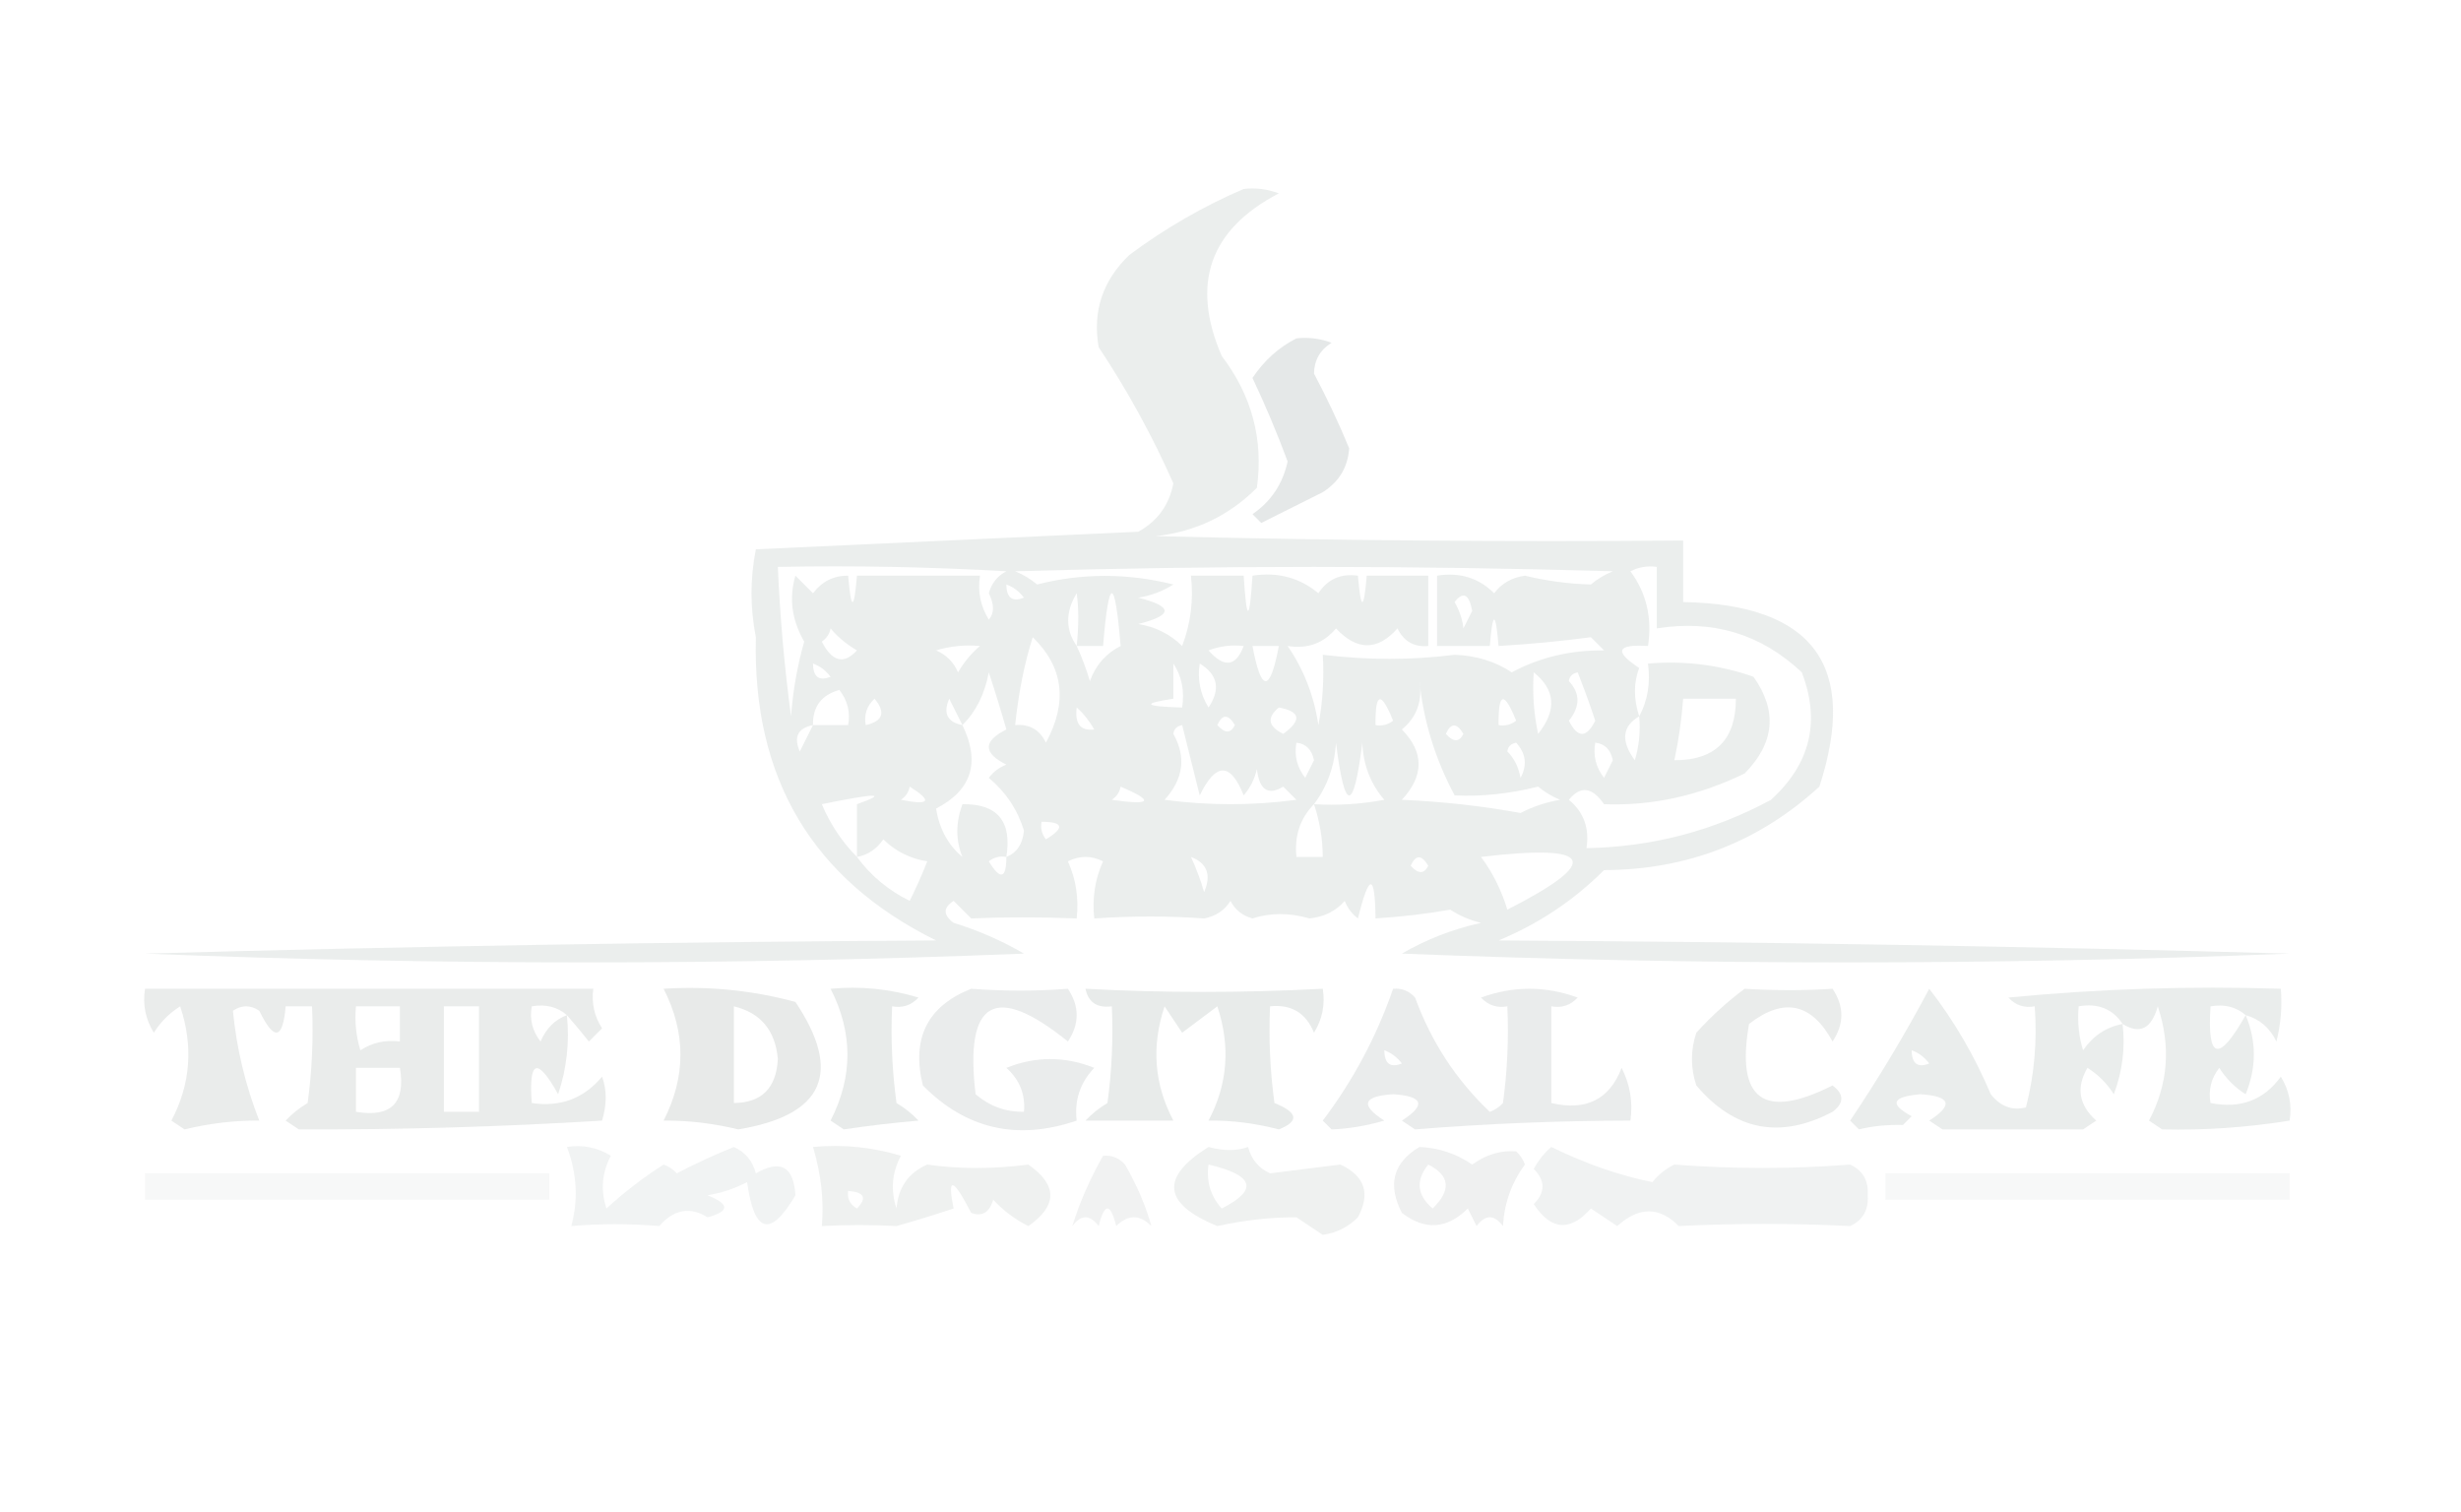 <?xml version="1.0" encoding="UTF-8"?>
<!DOCTYPE svg PUBLIC "-//W3C//DTD SVG 1.1//EN" "http://www.w3.org/Graphics/SVG/1.1/DTD/svg11.dtd">
<svg xmlns="http://www.w3.org/2000/svg" version="1.1" width="280px" height="172px" style="shape-rendering:geometricPrecision; text-rendering:geometricPrecision; image-rendering:optimizeQuality; fill-rule:evenodd; clip-rule:evenodd" xmlns:xlink="http://www.w3.org/1999/xlink">
<g><path style="opacity:0.55" fill="#dbdfde" d="M 141.5,21.5 C 142.873,21.343 144.207,21.51 145.5,22C 137.625,26.117 135.458,32.284 139,40.5C 142.428,45 143.762,50 143,55.5C 139.845,58.667 136.012,60.501 131.5,61C 151.497,61.5 171.497,61.667 191.5,61.5C 191.5,63.833 191.5,66.167 191.5,68.5C 206.301,68.766 211.468,75.766 207,89.5C 200.118,95.797 191.952,98.964 182.5,99C 179.044,102.451 175.044,105.118 170.5,107C 200.506,107.167 230.506,107.667 260.5,108.5C 226.833,109.833 193.167,109.833 159.5,108.5C 162.28,106.883 165.28,105.716 168.5,105C 167.234,104.691 166.067,104.191 165,103.5C 162.45,103.955 159.616,104.289 156.5,104.5C 156.443,99.318 155.776,99.318 154.5,104.5C 153.808,103.975 153.308,103.308 153,102.5C 151.991,103.658 150.658,104.325 149,104.5C 146.683,103.838 144.516,103.838 142.5,104.5C 141.353,104.182 140.519,103.516 140,102.5C 139.326,103.578 138.326,104.245 137,104.5C 132.989,104.206 128.823,104.206 124.5,104.5C 124.244,102.208 124.577,100.041 125.5,98C 124.167,97.333 122.833,97.333 121.5,98C 122.423,100.041 122.756,102.208 122.5,104.5C 118.318,104.33 114.318,104.33 110.5,104.5C 109.833,103.833 109.167,103.167 108.5,102.5C 107.289,103.274 107.289,104.107 108.5,105C 111.33,105.869 113.997,107.036 116.5,108.5C 83.167,109.833 49.833,109.833 16.5,108.5C 46.494,107.667 76.494,107.167 106.5,107C 92.428,100.053 85.595,88.553 86,72.5C 85.333,69.167 85.333,65.833 86,62.5C 100.437,61.841 114.937,61.174 129.5,60.5C 131.683,59.308 133.016,57.475 133.5,55C 131.118,49.61 128.285,44.443 125,39.5C 124.289,35.412 125.456,31.912 128.5,29C 132.602,25.954 136.935,23.454 141.5,21.5 Z M 88.5,64.5 C 97.173,64.334 105.84,64.5 114.5,65C 113.484,65.519 112.818,66.353 112.5,67.5C 113.137,68.782 113.137,69.782 112.5,70.5C 111.548,68.955 111.215,67.288 111.5,65.5C 106.833,65.5 102.167,65.5 97.5,65.5C 97.167,69.5 96.833,69.5 96.5,65.5C 94.857,65.48 93.524,66.147 92.5,67.5C 91.833,66.833 91.167,66.167 90.5,65.5C 89.747,68.035 90.08,70.535 91.5,73C 90.718,75.74 90.218,78.574 90,81.5C 89.243,75.851 88.743,70.184 88.5,64.5 Z M 146.5,73.5 C 148.766,73.859 150.599,73.192 152,71.5C 154.398,74.054 156.731,74.054 159,71.5C 159.71,72.973 160.876,73.64 162.5,73.5C 162.5,70.833 162.5,68.167 162.5,65.5C 160.167,65.5 157.833,65.5 155.5,65.5C 155.167,69.5 154.833,69.5 154.5,65.5C 152.549,65.227 151.049,65.893 150,67.5C 147.865,65.722 145.365,65.055 142.5,65.5C 142.167,70.833 141.833,70.833 141.5,65.5C 139.5,65.5 137.5,65.5 135.5,65.5C 135.813,68.247 135.48,70.913 134.5,73.5C 133.107,72.137 131.441,71.304 129.5,71C 133.5,70 133.5,69 129.5,68C 130.938,67.781 132.271,67.281 133.5,66.5C 128.281,65.196 123.114,65.196 118,66.5C 117.25,65.874 116.416,65.374 115.5,65C 138.167,64.333 160.833,64.333 183.5,65C 182.584,65.374 181.75,65.874 181,66.5C 178.511,66.437 176.011,66.104 173.5,65.5C 172.006,65.709 170.839,66.376 170,67.5C 168.246,65.75 166.079,65.083 163.5,65.5C 163.5,68.167 163.5,70.833 163.5,73.5C 165.5,73.5 167.5,73.5 169.5,73.5C 169.833,69.5 170.167,69.5 170.5,73.5C 174.257,73.273 177.757,72.94 181,72.5C 181.5,73 182,73.5 182.5,74C 178.668,73.962 175.168,74.795 172,76.5C 170.13,75.257 167.964,74.59 165.5,74.5C 160.637,75.118 155.637,75.118 150.5,74.5C 150.664,77.187 150.497,79.854 150,82.5C 149.505,79.172 148.338,76.172 146.5,73.5 Z M 186.5,81.5 C 185.851,79.523 185.851,77.689 186.5,76C 183.61,74.108 183.944,73.275 187.5,73.5C 187.988,70.289 187.321,67.456 185.5,65C 186.448,64.517 187.448,64.35 188.5,64.5C 188.5,66.833 188.5,69.167 188.5,71.5C 194.883,70.476 200.383,72.143 205,76.5C 207.143,82.082 205.976,86.915 201.5,91C 194.946,94.537 187.946,96.37 180.5,96.5C 180.859,94.234 180.192,92.401 178.5,91C 179.819,89.372 181.152,89.539 182.5,91.5C 187.944,91.708 193.277,90.542 198.5,88C 201.916,84.531 202.25,80.864 199.5,77C 195.637,75.646 191.637,75.146 187.5,75.5C 187.795,77.735 187.461,79.735 186.5,81.5 Z M 114.5,66.5 C 115.289,66.783 115.956,67.283 116.5,68C 115.184,68.528 114.517,68.028 114.5,66.5 Z M 122.5,73.5 C 121.207,71.636 121.207,69.636 122.5,67.5C 122.746,69.219 122.746,71.219 122.5,73.5 Z M 127.5,73.5 C 125.827,74.343 124.66,75.676 124,77.5C 123.59,76.099 123.09,74.766 122.5,73.5C 123.5,73.5 124.5,73.5 125.5,73.5C 126.167,65.5 126.833,65.5 127.5,73.5 Z M 165.5,68.5 C 166.472,67.249 167.139,67.582 167.5,69.5C 167.167,70.167 166.833,70.833 166.5,71.5C 166.407,70.528 166.074,69.528 165.5,68.5 Z M 94.5,71.5 C 95.309,72.469 96.309,73.302 97.5,74C 96.01,75.634 94.676,75.301 93.5,73C 94.056,72.617 94.389,72.117 94.5,71.5 Z M 117.5,72.5 C 120.999,75.897 121.499,79.897 119,84.5C 118.29,83.027 117.124,82.36 115.5,82.5C 115.891,78.784 116.557,75.451 117.5,72.5 Z M 111.5,73.5 C 110.531,74.309 109.698,75.309 109,76.5C 108.5,75.333 107.667,74.5 106.5,74C 108.134,73.507 109.801,73.34 111.5,73.5 Z M 141.5,73.5 C 140.611,75.859 139.278,76.025 137.5,74C 138.793,73.51 140.127,73.343 141.5,73.5 Z M 142.5,73.5 C 143.5,73.5 144.5,73.5 145.5,73.5C 144.5,78.833 143.5,78.833 142.5,73.5 Z M 92.5,75.5 C 93.289,75.783 93.956,76.283 94.5,77C 93.184,77.528 92.517,77.028 92.5,75.5 Z M 133.5,75.5 C 134.451,76.919 134.784,78.585 134.5,80.5C 130.162,80.378 129.828,80.045 133.5,79.5C 133.5,78.167 133.5,76.833 133.5,75.5 Z M 136.5,75.5 C 138.561,76.751 138.894,78.418 137.5,80.5C 136.548,78.955 136.215,77.288 136.5,75.5 Z M 114.5,97.5 C 115.152,93.44 113.485,91.44 109.5,91.5C 108.725,93.612 108.725,95.612 109.5,97.5C 107.88,96.159 106.88,94.326 106.5,92C 110.561,89.901 111.561,86.735 109.5,82.5C 111.036,80.975 112.036,78.975 112.5,76.5C 113.221,78.686 113.887,80.853 114.5,83C 111.833,84.333 111.833,85.667 114.5,87C 113.692,87.308 113.025,87.808 112.5,88.5C 114.441,90.124 115.774,92.124 116.5,94.5C 116.36,96.03 115.693,97.03 114.5,97.5 Z M 174.5,76.5 C 176.978,78.483 177.145,80.816 175,83.5C 174.503,81.19 174.337,78.857 174.5,76.5 Z M 178.5,77.5 C 178.56,76.957 178.893,76.624 179.5,76.5C 180.23,78.341 180.897,80.175 181.5,82C 180.5,84 179.5,84 178.5,82C 179.801,80.385 179.801,78.885 178.5,77.5 Z M 161.5,77.5 C 161.954,82.016 163.287,86.349 165.5,90.5C 168.588,90.648 171.755,90.315 175,89.5C 175.75,90.126 176.584,90.626 177.5,91C 175.899,91.273 174.399,91.773 173,92.5C 168.586,91.697 164.086,91.197 159.5,91C 162.034,88.253 162.034,85.587 159.5,83C 161.192,81.599 161.859,79.766 161.5,77.5 Z M 96.5,82.5 C 95.167,82.5 93.833,82.5 92.5,82.5C 92.45,80.41 93.45,79.077 95.5,78.5C 96.429,79.689 96.762,81.022 96.5,82.5 Z M 98.5,82.5 C 98.281,81.325 98.614,80.325 99.5,79.5C 100.798,81.052 100.465,82.052 98.5,82.5 Z M 109.5,82.5 C 107.775,82.157 107.275,81.157 108,79.5C 108.513,80.527 109.013,81.527 109.5,82.5 Z M 156.5,82.5 C 156.459,78.757 157.126,78.59 158.5,82C 157.906,82.464 157.239,82.631 156.5,82.5 Z M 170.5,82.5 C 170.459,78.757 171.126,78.59 172.5,82C 171.906,82.464 171.239,82.631 170.5,82.5 Z M 191.5,79.5 C 193.5,79.5 195.5,79.5 197.5,79.5C 197.5,84.167 195.167,86.5 190.5,86.5C 190.993,84.194 191.326,81.861 191.5,79.5 Z M 122.5,80.5 C 123.267,81.172 123.934,82.005 124.5,83C 122.939,83.188 122.272,82.355 122.5,80.5 Z M 145.5,80.5 C 147.973,80.947 148.14,81.947 146,83.5C 144.272,82.648 144.105,81.648 145.5,80.5 Z M 138.5,82.5 C 139.077,81.227 139.743,81.227 140.5,82.5C 140.03,83.463 139.363,83.463 138.5,82.5 Z M 186.5,81.5 C 186.66,83.199 186.494,84.866 186,86.5C 184.392,84.305 184.559,82.638 186.5,81.5 Z M 92.5,82.5 C 92.013,83.473 91.513,84.473 91,85.5C 90.275,83.843 90.775,82.843 92.5,82.5 Z M 133.5,83.5 C 133.56,82.957 133.893,82.624 134.5,82.5C 135.167,85.167 135.833,87.833 136.5,90.5C 138.337,86.723 140.004,86.723 141.5,90.5C 142.251,89.624 142.751,88.624 143,87.5C 143.284,89.886 144.284,90.552 146,89.5C 146.5,90 147,90.5 147.5,91C 142.5,91.667 137.5,91.667 132.5,91C 134.646,88.643 134.979,86.143 133.5,83.5 Z M 164.5,83.5 C 165.077,82.227 165.743,82.227 166.5,83.5C 166.03,84.463 165.363,84.463 164.5,83.5 Z M 147.5,84.5 C 148.586,84.62 149.253,85.287 149.5,86.5C 149.167,87.167 148.833,87.833 148.5,88.5C 147.571,87.311 147.238,85.978 147.5,84.5 Z M 149.5,91.5 C 151.013,89.484 151.847,87.151 152,84.5C 153,92.5 154,92.5 155,84.5C 155.093,87.007 155.926,89.174 157.5,91C 154.854,91.497 152.187,91.664 149.5,91.5 Z M 171.5,85.5 C 171.56,84.957 171.893,84.624 172.5,84.5C 173.614,85.723 173.781,87.056 173,88.5C 172.768,87.263 172.268,86.263 171.5,85.5 Z M 181.5,84.5 C 182.586,84.62 183.253,85.287 183.5,86.5C 183.167,87.167 182.833,87.833 182.5,88.5C 181.571,87.311 181.238,85.978 181.5,84.5 Z M 103.5,89.5 C 106.137,91.154 105.803,91.654 102.5,91C 103.056,90.617 103.389,90.117 103.5,89.5 Z M 127.5,89.5 C 131.373,91.154 131.04,91.654 126.5,91C 127.056,90.617 127.389,90.117 127.5,89.5 Z M 97.5,97.5 C 95.808,95.795 94.475,93.795 93.5,91.5C 99.784,90.215 101.117,90.215 97.5,91.5C 97.5,93.5 97.5,95.5 97.5,97.5 Z M 149.5,91.5 C 150.15,93.435 150.483,95.435 150.5,97.5C 149.5,97.5 148.5,97.5 147.5,97.5C 147.259,95.102 147.926,93.102 149.5,91.5 Z M 118.5,93.5 C 121.001,93.511 121.168,94.178 119,95.5C 118.536,94.906 118.369,94.239 118.5,93.5 Z M 97.5,97.5 C 98.735,97.279 99.735,96.612 100.5,95.5C 101.893,96.863 103.559,97.696 105.5,98C 104.91,99.51 104.244,101.009 103.5,102.5C 101.059,101.291 99.059,99.624 97.5,97.5 Z M 114.5,97.5 C 114.489,100.001 113.822,100.168 112.5,98C 113.094,97.536 113.761,97.369 114.5,97.5 Z M 135.5,97.5 C 137.344,98.204 137.844,99.537 137,101.5C 136.59,100.099 136.09,98.766 135.5,97.5 Z M 160.5,98.5 C 161.077,97.227 161.743,97.227 162.5,98.5C 162.03,99.463 161.363,99.463 160.5,98.5 Z M 168.5,97.5 C 181.328,95.974 182.328,97.974 171.5,103.5C 170.806,101.245 169.806,99.245 168.5,97.5 Z"/></g>
<g><path style="opacity:0.7" fill="#dbdfde" d="M 147.5,38.5 C 148.873,38.343 150.207,38.51 151.5,39C 150.196,39.804 149.529,40.971 149.5,42.5C 150.974,45.28 152.307,48.114 153.5,51C 153.357,53.151 152.357,54.818 150.5,56C 148.167,57.167 145.833,58.333 143.5,59.5C 143.167,59.167 142.833,58.833 142.5,58.5C 144.62,57.043 145.953,55.043 146.5,52.5C 145.299,49.266 143.965,46.099 142.5,43C 143.822,41.024 145.488,39.524 147.5,38.5 Z"/></g>
<g><path style="opacity:0.592" fill="#dbdfde" d="M 64.5,115.5 C 64.817,118.572 64.484,121.572 63.5,124.5C 61.135,120.245 60.135,120.579 60.5,125.5C 63.755,125.986 66.422,124.986 68.5,122.5C 69.052,124.003 69.052,125.669 68.5,127.5C 56.975,128.211 45.475,128.544 34,128.5C 33.5,128.167 33,127.833 32.5,127.5C 33.242,126.713 34.075,126.047 35,125.5C 35.499,121.848 35.665,118.182 35.5,114.5C 34.5,114.5 33.5,114.5 32.5,114.5C 32.181,118.3 31.181,118.466 29.5,115C 28.5,114.333 27.5,114.333 26.5,115C 26.922,119.324 27.922,123.491 29.5,127.5C 26.729,127.47 23.896,127.804 21,128.5C 20.5,128.167 20,127.833 19.5,127.5C 21.683,123.372 22.016,119.039 20.5,114.5C 19.281,115.263 18.281,116.263 17.5,117.5C 16.548,115.955 16.215,114.288 16.5,112.5C 33.5,112.5 50.5,112.5 67.5,112.5C 67.287,114.144 67.62,115.644 68.5,117C 68,117.5 67.5,118 67,118.5C 66.148,117.429 65.315,116.429 64.5,115.5 Z M 40.5,114.5 C 42.167,114.5 43.833,114.5 45.5,114.5C 45.5,115.833 45.5,117.167 45.5,118.5C 43.856,118.286 42.356,118.62 41,119.5C 40.507,117.866 40.34,116.199 40.5,114.5 Z M 50.5,114.5 C 51.833,114.5 53.167,114.5 54.5,114.5C 54.5,118.5 54.5,122.5 54.5,126.5C 53.167,126.5 51.833,126.5 50.5,126.5C 50.5,122.5 50.5,118.5 50.5,114.5 Z M 64.5,115.5 C 63.141,116.007 62.141,117.007 61.5,118.5C 60.571,117.311 60.238,115.978 60.5,114.5C 62.099,114.232 63.432,114.566 64.5,115.5 Z M 40.5,121.5 C 42.167,121.5 43.833,121.5 45.5,121.5C 46.167,125.5 44.5,127.167 40.5,126.5C 40.5,124.833 40.5,123.167 40.5,121.5 Z"/></g>
<g><path style="opacity:0.637" fill="#dbdfde" d="M 75.5,112.5 C 80.599,112.175 85.599,112.675 90.5,114C 95.89,122.06 93.724,126.893 84,128.5C 81.104,127.804 78.271,127.47 75.5,127.5C 78.057,122.505 78.057,117.505 75.5,112.5 Z M 83.5,114.5 C 86.55,115.242 88.217,117.242 88.5,120.5C 88.322,123.804 86.656,125.471 83.5,125.5C 83.5,121.833 83.5,118.167 83.5,114.5 Z"/></g>
<g><path style="opacity:0.644" fill="#dbdfde" d="M 94.5,112.5 C 97.898,112.18 101.232,112.513 104.5,113.5C 103.675,114.386 102.675,114.719 101.5,114.5C 101.335,118.182 101.501,121.848 102,125.5C 102.925,126.047 103.758,126.713 104.5,127.5C 101.687,127.743 98.854,128.076 96,128.5C 95.5,128.167 95,127.833 94.5,127.5C 97.057,122.505 97.057,117.505 94.5,112.5 Z"/></g>
<g><path style="opacity:0.585" fill="#dbdfde" d="M 110.5,112.5 C 114.287,112.78 117.953,112.78 121.5,112.5C 122.833,114.5 122.833,116.5 121.5,118.5C 113.22,111.802 109.72,113.802 111,124.5C 112.584,125.861 114.418,126.528 116.5,126.5C 116.672,124.508 116.005,122.842 114.5,121.5C 117.833,120.167 121.167,120.167 124.5,121.5C 122.896,123.179 122.229,125.179 122.5,127.5C 115.738,129.803 109.904,128.469 105,123.5C 103.679,118.141 105.513,114.474 110.5,112.5 Z"/></g>
<g><path style="opacity:0.631" fill="#dbdfde" d="M 123.5,112.5 C 132.356,112.976 141.356,112.976 150.5,112.5C 150.785,114.288 150.452,115.955 149.5,117.5C 148.579,115.244 146.912,114.244 144.5,114.5C 144.335,118.182 144.501,121.848 145,125.5C 147.683,126.575 147.849,127.575 145.5,128.5C 142.771,127.792 140.104,127.459 137.5,127.5C 139.683,123.372 140.016,119.039 138.5,114.5C 137.167,115.5 135.833,116.5 134.5,117.5C 133.833,116.5 133.167,115.5 132.5,114.5C 130.984,119.039 131.317,123.372 133.5,127.5C 130.167,127.5 126.833,127.5 123.5,127.5C 124.242,126.713 125.075,126.047 126,125.5C 126.499,121.848 126.665,118.182 126.5,114.5C 124.821,114.715 123.821,114.048 123.5,112.5 Z"/></g>
<g><path style="opacity:0.579" fill="#dbdfde" d="M 158.5,112.5 C 159.496,112.414 160.329,112.748 161,113.5C 162.852,118.554 165.685,122.888 169.5,126.5C 170.086,126.291 170.586,125.957 171,125.5C 171.499,121.848 171.665,118.182 171.5,114.5C 170.325,114.719 169.325,114.386 168.5,113.5C 172.167,112.167 175.833,112.167 179.5,113.5C 178.675,114.386 177.675,114.719 176.5,114.5C 176.5,118.167 176.5,121.833 176.5,125.5C 180.458,126.428 183.125,125.094 184.5,121.5C 185.466,123.396 185.799,125.396 185.5,127.5C 177.307,127.512 169.141,127.846 161,128.5C 160.5,128.167 160,127.833 159.5,127.5C 162.276,125.721 161.943,124.721 158.5,124.5C 155.057,124.721 154.724,125.721 157.5,127.5C 155.424,128.1 153.424,128.433 151.5,128.5C 151.167,128.167 150.833,127.833 150.5,127.5C 153.956,122.922 156.622,117.922 158.5,112.5 Z M 157.5,119.5 C 158.289,119.783 158.956,120.283 159.5,121C 158.184,121.528 157.517,121.028 157.5,119.5 Z"/></g>
<g><path style="opacity:0.595" fill="#dcdfde" d="M 198.5,112.5 C 202.015,112.712 205.348,112.712 208.5,112.5C 209.833,114.5 209.833,116.5 208.5,118.5C 206.11,114.111 202.943,113.444 199,116.5C 197.484,125.12 200.651,127.453 208.5,123.5C 209.833,124.5 209.833,125.5 208.5,126.5C 202.535,129.645 197.368,128.645 193,123.5C 192.333,121.5 192.333,119.5 193,117.5C 194.73,115.598 196.563,113.931 198.5,112.5 Z"/></g>
<g><path style="opacity:0.582" fill="#dbdfde" d="M 255.5,115.5 C 256.741,118.463 256.741,121.463 255.5,124.5C 254.281,123.737 253.281,122.737 252.5,121.5C 251.571,122.689 251.238,124.022 251.5,125.5C 254.908,126.172 257.575,125.172 259.5,122.5C 260.452,124.045 260.785,125.712 260.5,127.5C 255.645,128.282 250.812,128.615 246,128.5C 245.5,128.167 245,127.833 244.5,127.5C 246.683,123.372 247.016,119.039 245.5,114.5C 244.782,117.058 243.449,117.725 241.5,116.5C 241.813,119.247 241.48,121.914 240.5,124.5C 239.719,123.263 238.719,122.263 237.5,121.5C 236.188,123.736 236.521,125.736 238.5,127.5C 238,127.833 237.5,128.167 237,128.5C 231.667,128.5 226.333,128.5 221,128.5C 220.5,128.167 220,127.833 219.5,127.5C 222.276,125.721 221.943,124.721 218.5,124.5C 215.258,124.783 214.924,125.617 217.5,127C 217.167,127.333 216.833,127.667 216.5,128C 214.687,127.954 213.021,128.12 211.5,128.5C 211.167,128.167 210.833,127.833 210.5,127.5C 213.752,122.666 216.752,117.666 219.5,112.5C 222.323,116.136 224.656,120.136 226.5,124.5C 227.591,125.888 228.924,126.388 230.5,126C 231.46,122.27 231.793,118.437 231.5,114.5C 230.325,114.719 229.325,114.386 228.5,113.5C 238.812,112.501 249.145,112.168 259.5,112.5C 259.662,114.527 259.495,116.527 259,118.5C 258.241,116.937 257.074,115.937 255.5,115.5 Z M 241.5,116.5 C 239.629,116.859 238.129,117.859 237,119.5C 236.506,117.866 236.34,116.199 236.5,114.5C 238.698,114.12 240.365,114.787 241.5,116.5 Z M 255.5,115.5 C 252.435,120.931 251.102,120.598 251.5,114.5C 253.099,114.232 254.432,114.566 255.5,115.5 Z M 217.5,119.5 C 218.289,119.783 218.956,120.283 219.5,121C 218.184,121.528 217.517,121.028 217.5,119.5 Z"/></g>
<g><path style="opacity:0.382" fill="#dbdfde" d="M 64.5,130.5 C 66.288,130.215 67.955,130.548 69.5,131.5C 68.48,133.432 68.313,135.432 69,137.5C 71.024,135.642 73.191,133.975 75.5,132.5C 76.086,132.709 76.586,133.043 77,133.5C 79.212,132.35 81.379,131.35 83.5,130.5C 84.799,131.09 85.632,132.09 86,133.5C 88.8,131.882 90.3,132.715 90.5,136C 87.645,140.843 85.812,140.343 85,134.5C 83.601,135.227 82.101,135.727 80.5,136C 83.028,136.998 83.028,137.831 80.5,138.5C 78.5,137.263 76.666,137.597 75,139.5C 71.62,139.214 68.286,139.214 65,139.5C 65.814,136.513 65.648,133.513 64.5,130.5 Z"/></g>
<g><path style="opacity:0.426" fill="#dbdfde" d="M 92.5,130.5 C 95.898,130.18 99.232,130.513 102.5,131.5C 101.48,133.432 101.313,135.432 102,137.5C 102.196,135.096 103.362,133.429 105.5,132.5C 109.118,133.024 112.951,133.024 117,132.5C 120.333,134.833 120.333,137.167 117,139.5C 115.488,138.743 114.154,137.743 113,136.5C 112.577,137.956 111.744,138.456 110.5,138C 108.415,133.972 107.749,133.805 108.5,137.5C 106.314,138.221 104.147,138.887 102,139.5C 99.154,139.346 96.32,139.346 93.5,139.5C 93.761,136.605 93.428,133.605 92.5,130.5 Z M 96.5,135.5 C 98.337,135.639 98.67,136.306 97.5,137.5C 96.703,137.043 96.369,136.376 96.5,135.5 Z"/></g>
<g><path style="opacity:0.443" fill="#dbdfde" d="M 137.5,130.5 C 139.201,130.966 140.701,130.966 142,130.5C 142.368,131.91 143.201,132.91 144.5,133.5C 147.167,133.167 149.833,132.833 152.5,132.5C 155.281,133.787 155.948,135.787 154.5,138.5C 153.389,139.611 152.055,140.278 150.5,140.5C 149.5,139.833 148.5,139.167 147.5,138.5C 144.586,138.488 141.586,138.822 138.5,139.5C 132.304,136.957 131.97,133.957 137.5,130.5 Z M 137.5,132.5 C 142.695,133.713 143.195,135.38 139,137.5C 137.731,136.095 137.231,134.429 137.5,132.5 Z"/></g>
<g><path style="opacity:0.459" fill="#dcdfde" d="M 161.5,130.5 C 163.677,130.586 165.677,131.253 167.5,132.5C 169.078,131.36 170.744,130.86 172.5,131C 172.957,131.414 173.291,131.914 173.5,132.5C 171.981,134.556 171.147,136.89 171,139.5C 170,138.167 169,138.167 168,139.5C 167.667,138.833 167.333,138.167 167,137.5C 164.627,139.85 162.127,140.017 159.5,138C 157.84,134.777 158.506,132.277 161.5,130.5 Z M 162.5,132.5 C 164.972,133.749 165.139,135.415 163,137.5C 161.212,135.977 161.045,134.31 162.5,132.5 Z"/></g>
<g><path style="opacity:0.413" fill="#dbdfde" d="M 176.5,130.5 C 180.416,132.414 184.25,133.747 188,134.5C 188.689,133.643 189.522,132.977 190.5,132.5C 197.241,133.018 203.908,133.018 210.5,132.5C 211.946,133.171 212.612,134.338 212.5,136C 212.612,137.662 211.946,138.829 210.5,139.5C 204.004,139.175 197.504,139.175 191,139.5C 188.803,137.269 186.47,137.269 184,139.5C 183,138.833 182,138.167 181,137.5C 178.645,140.164 176.478,139.997 174.5,137C 175.833,135.667 175.833,134.333 174.5,133C 175.056,131.989 175.722,131.156 176.5,130.5 Z"/></g>
<g><path style="opacity:0.409" fill="#dcdfde" d="M 125.5,131.5 C 126.496,131.414 127.329,131.748 128,132.5C 129.358,134.859 130.358,137.193 131,139.5C 129.667,138.167 128.333,138.167 127,139.5C 126.333,136.833 125.667,136.833 125,139.5C 124,138.167 123,138.167 122,139.5C 122.84,136.807 124.007,134.14 125.5,131.5 Z"/></g>
<g><path style="opacity:0.234" fill="#dcdfde" d="M 16.5,133.5 C 31.833,133.5 47.167,133.5 62.5,133.5C 62.5,134.5 62.5,135.5 62.5,136.5C 47.167,136.5 31.833,136.5 16.5,136.5C 16.5,135.5 16.5,134.5 16.5,133.5 Z"/></g>
<g><path style="opacity:0.234" fill="#dcdfde" d="M 214.5,133.5 C 229.833,133.5 245.167,133.5 260.5,133.5C 260.5,134.5 260.5,135.5 260.5,136.5C 245.167,136.5 229.833,136.5 214.5,136.5C 214.5,135.5 214.5,134.5 214.5,133.5 Z"/></g>
</svg>
